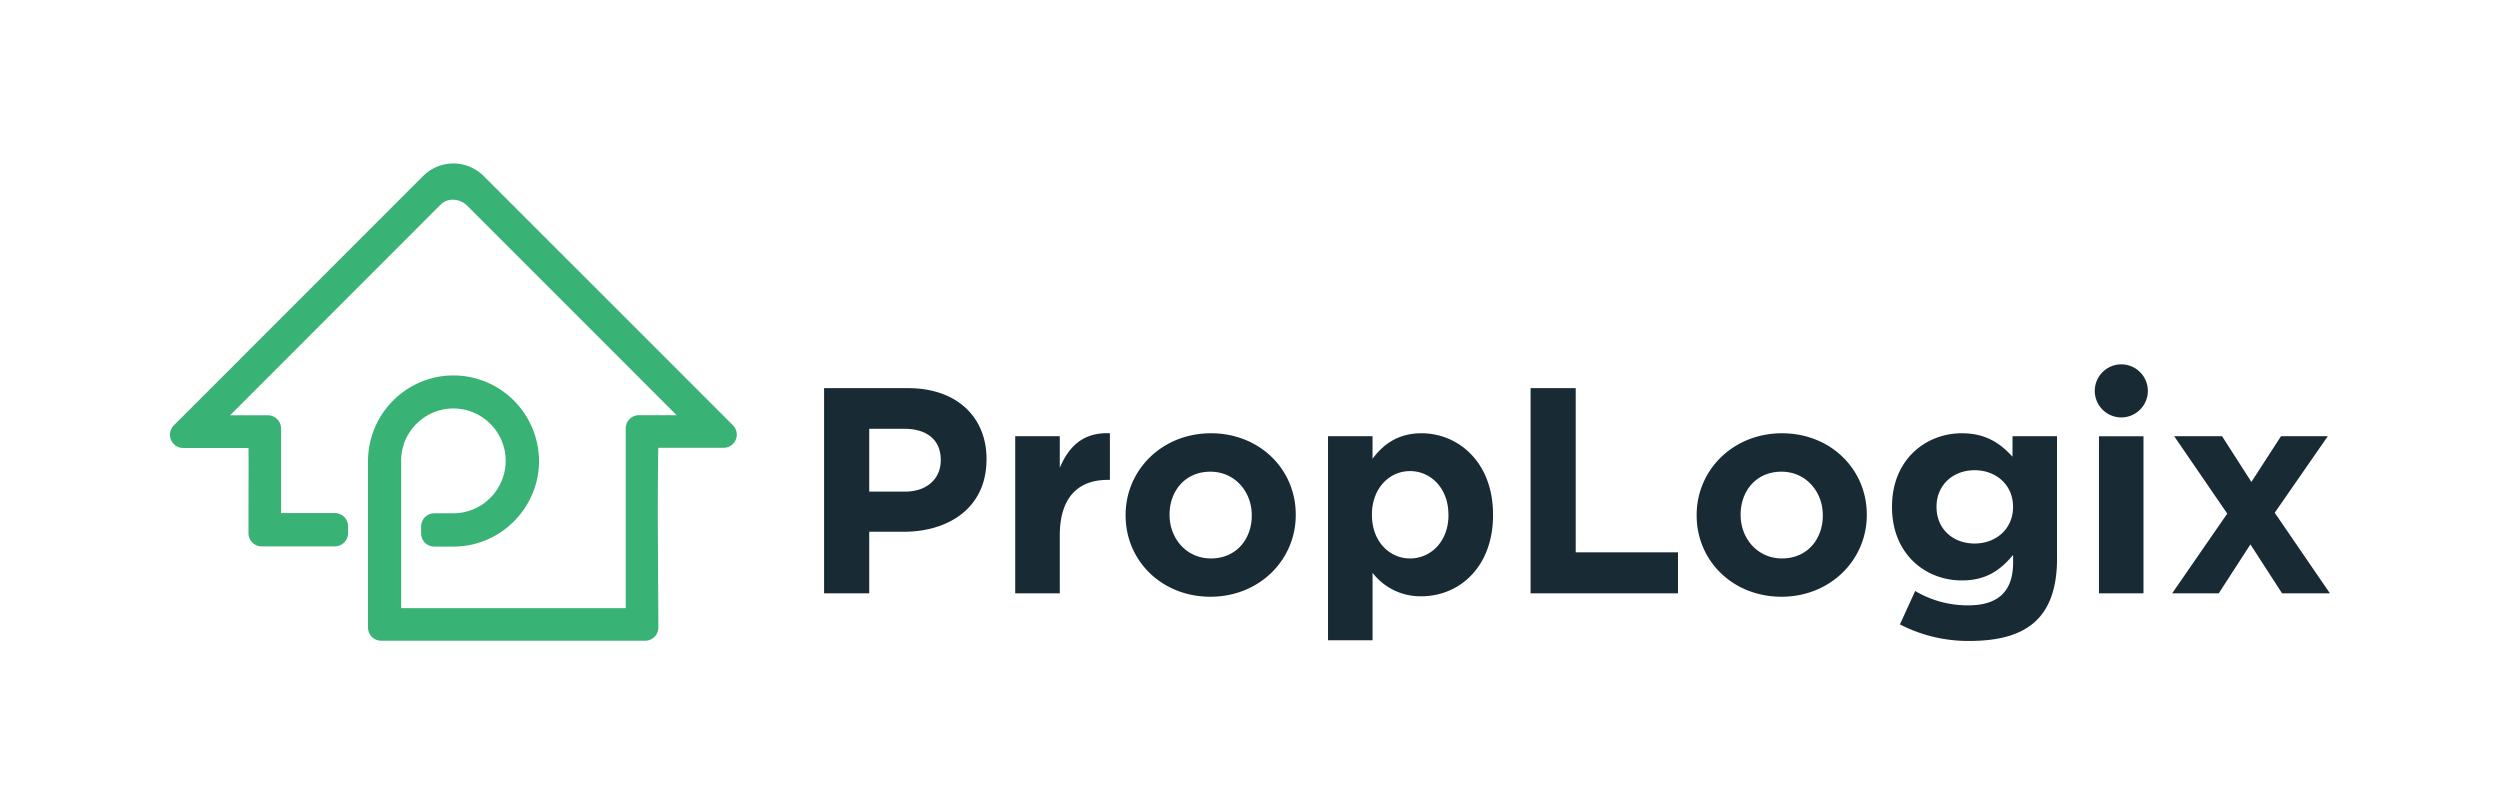<svg id="Layer_1" data-name="Layer 1" xmlns="http://www.w3.org/2000/svg" viewBox="0 0 795.7 256.03"><defs><style>.cls-1{fill:#39b276;}.cls-1,.cls-2{fill-rule:evenodd;}.cls-2{fill:#182a33;}</style></defs><title>proplogix-horizontal-logo</title><path class="cls-1" d="M110.78,167.51v2.19a4.21,4.21,0,0,1-4.21,4.2H83.28v0a4.19,4.19,0,0,1-4.19-4.18c0-2.64,0-5.24,0-7.85,0-6.43.06-12.86,0-19.29H58.32a4.21,4.21,0,0,1-3-7.18L134.7,56a13.63,13.63,0,0,1,19.32.1l79.23,79.22a4.21,4.21,0,0,1-2.94,7.21H209.52c-.22,15.06-.15,24.79-.08,36.33,0,6,.09,12.5.1,20.49,0,.13,0,.25,0,.38a4.2,4.2,0,0,1-4.2,4.2h-84a4.2,4.2,0,0,1-4.21-4.2V146.68a26.7,26.7,0,0,1,.18-3,25.75,25.75,0,0,1,.51-3,27.38,27.38,0,0,1,5-10.57,27.31,27.31,0,0,1,11.13-8.54,27,27,0,0,1,20.77,0,27.23,27.23,0,0,1,8.58,5.67,2.83,2.83,0,0,1,.25.24,26.23,26.23,0,0,1,2.3,2.62,27,27,0,0,1,1.95,2.89,28,28,0,0,1,1.83,3.73,27,27,0,0,1,1.24,4,25.75,25.75,0,0,1,.51,3,26.63,26.63,0,0,1-1.9,13.41,27.5,27.5,0,0,1-14.76,14.76,26.94,26.94,0,0,1-10.38,2.08h-6.11a4.2,4.2,0,0,1-4.2-4.2v-2.19a4.21,4.21,0,0,1,4.2-4.21h6.11A16.7,16.7,0,0,0,159.68,153a16.34,16.34,0,0,0,1.26-6.34,16.89,16.89,0,0,0-.2-2.65,15.6,15.6,0,0,0-.64-2.55,16.3,16.3,0,0,0-1.62-3.51,16.69,16.69,0,0,0-2.22-2.85l-.29-.28h0a16.55,16.55,0,0,0-23.33,0l-.09.07a16.85,16.85,0,0,0-3.95,6.26l-.08.3a15.6,15.6,0,0,0-.64,2.55,16.89,16.89,0,0,0-.2,2.65v46.9h71.48v-57.2a4.21,4.21,0,0,1,4.2-4.21h12l-66.7-66.7c-2.24-2.24-6.12-2.62-8.4-.33L75.53,129.88c-.76.77-1.52,1.53-2.29,2.29h12a4.21,4.21,0,0,1,4.21,4.21V163.3h17.11A4.22,4.22,0,0,1,110.78,167.51Z"/><path class="cls-2" d="M314,146.3v-.18c0-13.35-9.42-22.58-25-22.58H262.29v65.31h14.37v-19.6h10.91c14.65,0,26.41-7.83,26.41-22.95Zm361.17-13.44h0a8.47,8.47,0,0,0,8.45-8.45h0a8.47,8.47,0,0,0-8.45-8.45h0a8.47,8.47,0,0,0-8.45,8.45h0a8.47,8.47,0,0,0,8.45,8.45ZM299.42,146.58c0,5.6-4.2,9.89-11.38,9.89H276.66v-20h11.1c7.18,0,11.66,3.46,11.66,9.89v.19Zm53.84,6.16V137.9c-8.4-.37-13.06,4.11-15.95,11V138.84H323.12v50h14.19V170.37c0-11.94,5.78-17.63,15.2-17.63Zm59.15,11.2v-.19c0-14.37-11.47-25.85-27-25.85s-27.15,11.67-27.15,26v.18c0,14.37,11.47,25.85,27,25.85s27.15-11.67,27.15-26Zm-14,.18c0,7.37-4.85,13.62-13,13.62-7.84,0-13.16-6.43-13.16-13.8v-.19c0-7.37,4.86-13.62,13-13.62,7.84,0,13.16,6.43,13.16,13.81v.18Zm76.79-.18v-.19c0-16.7-11.1-25.85-22.77-25.85-7.37,0-12.13,3.46-15.58,8.12v-7.18H422.68v64.94h14.18V182.32a19.2,19.2,0,0,0,15.58,7.46c11.85,0,22.77-9.14,22.77-25.84Zm-14.18,0c0,8.39-5.6,13.8-12.23,13.8s-12.13-5.5-12.13-13.8v-.19c0-8.31,5.51-13.81,12.13-13.81S461,155.44,461,163.75v.19Zm73.05,24.91V175.79H501.52V123.54H487.15v65.31Zm60.09-24.91v-.19c0-14.37-11.48-25.85-27-25.85s-27.15,11.67-27.15,26v.18c0,14.37,11.48,25.85,27,25.85s27.15-11.67,27.15-26Zm-14,.18c0,7.37-4.85,13.62-13,13.62-7.83,0-13.15-6.43-13.15-13.8v-.19c0-7.37,4.85-13.62,13-13.62,7.84,0,13.15,6.43,13.15,13.81v.18Zm74.55,13.44V138.84H640.54v6.53c-3.83-4.2-8.4-7.47-16.14-7.47-11.48,0-22.21,8.4-22.21,23.33v.19c0,14.83,10.55,23.32,22.21,23.32,7.56,0,12.13-3.08,16.33-8.12v2.43c0,9-4.57,13.62-14.28,13.62a32.7,32.7,0,0,1-16.89-4.57l-4.85,10.64A47.46,47.46,0,0,0,626.82,204c18.57,0,27.9-7.56,27.9-26.4Zm-14-16.14c0,6.81-5.32,11.57-12.23,11.57s-12.12-4.67-12.12-11.57v-.19c0-6.81,5.22-11.57,12.12-11.57s12.23,4.76,12.23,11.57v.19Zm41.52,27.43v-50H668.06v50Zm59.34,0L724,163.19l16.89-24.35H726l-9.43,14.55-9.33-14.55H692l16.89,24.63-17.54,25.38h14.83l10.08-15.58,10.08,15.58Z"/></svg>